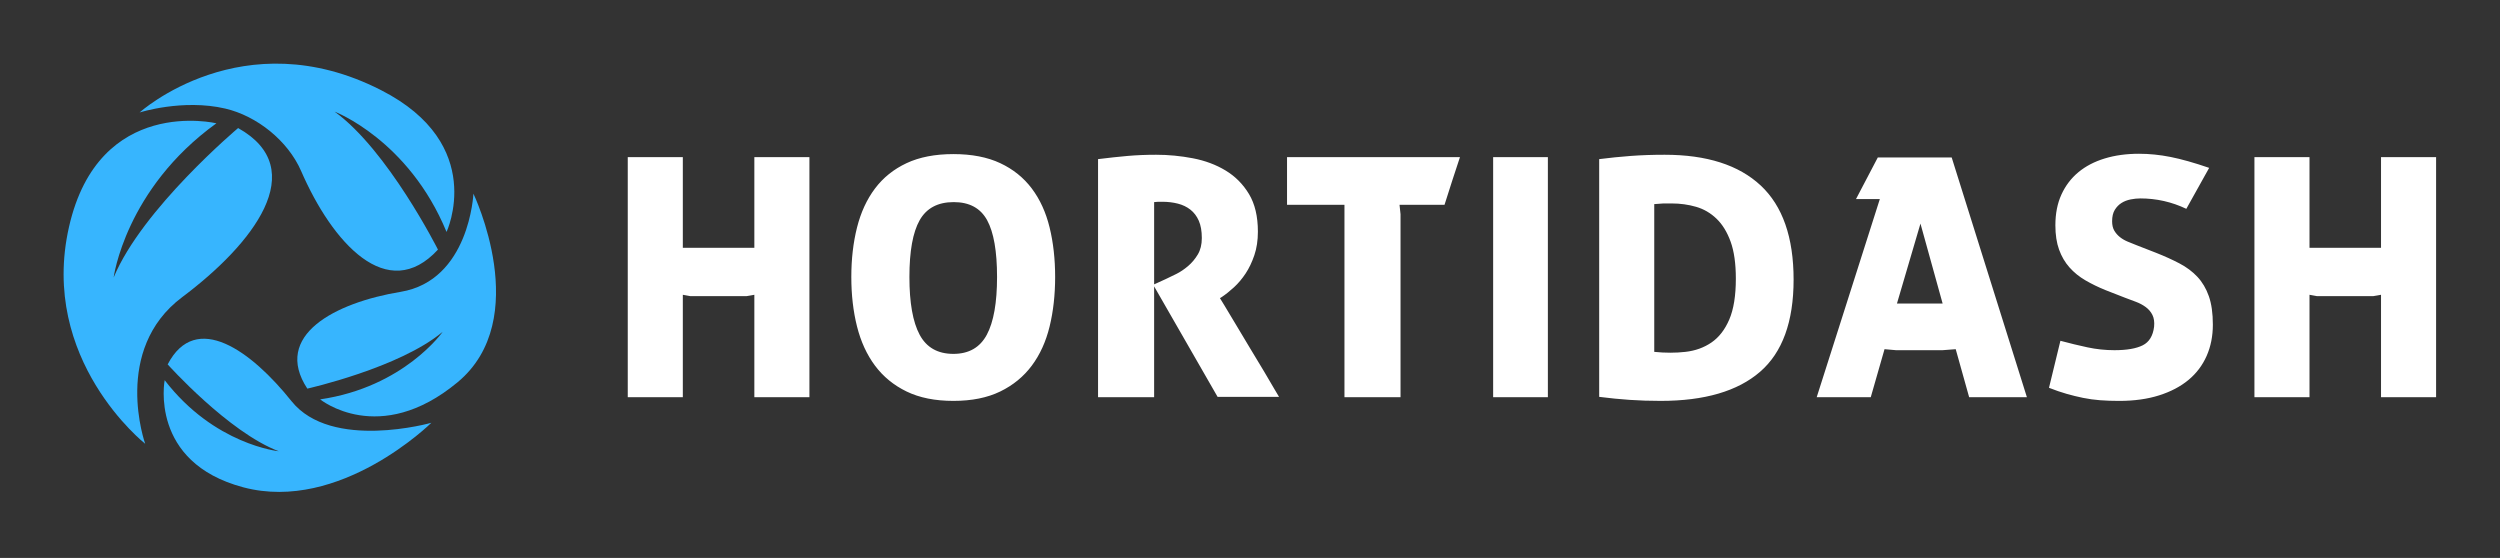 
        <svg xmlns="http://www.w3.org/2000/svg" xmlns:xlink="http://www.w3.org/1999/xlink" version="1.1" width="3162.049" 
        height="705.668" viewBox="0 0 3162.049 705.668">
			
			<rect x="0" y="0" width="3162.049" height="705.668" fill="#333333" stroke="none"/>
			
			<g transform="scale(8.102) translate(10, 10)">
				<defs id="SvgjsDefs1877"></defs><g id="SvgjsG1878" featureKey="Df7oLJ-0" transform="matrix(0.109,0,0,0.109,-20.263,-18.895)" fill="#37b5fe"><g xmlns="http://www.w3.org/2000/svg"><path d="M302.1,717.2c0,0-48-134.4,53.1-210.1s185.3-183.2,80-242.1c0,0-137.6,115.8-178.3,214.1c0,0,16.7-126.9,147.2-220.9   c0,0-168.3-40.3-211.1,148.3C149.7,597.2,302.1,717.2,302.1,717.2z"></path><path d="M712,687.1c0,0-143.2,40.6-200.4-31s-136.9-130.2-177.3-52.6c0,0,87,97.1,159.1,124.4c0,0-92.3-9.3-163.4-101.8   c0,0-22.7,117.6,112.8,153.5C581.3,816.2,712,687.1,712,687.1z"></path><path d="M772.2,359c0,0-5.6,124.3-104.3,140.6c-94.1,15.5-183.6,62.5-133.6,138.6c0,0,132.4-29.7,193.9-81.4   c0,0-55.3,79.2-175.5,96.8c0,0,84.5,68.7,196.8-24.5C858.4,538.6,772.2,359,772.2,359z"></path><path d="M294.1,242.7c0,0,61.8-19.8,122.7-5.6c45,10.5,89.6,45.8,108.6,89.4C570,429.2,649,517.8,721.4,439.1   c0,0-71.7-142.4-148-197.6c0,0,106,40.4,160.3,172.3c0,0,58.8-125.3-93.8-203.1C441.7,109.5,294.1,242.7,294.1,242.7z"></path></g></g><g id="SvgjsG1879" featureKey="Ua4uQk-0" transform="matrix(2.621,0,0,2.621,84.488,-0.413)" fill="#ffffff"><path d="M1.34 5.7 l3.28 -0 l0 5.4 l4.26 0 l0 -5.4 l3.28 0 l0 14.3 l-3.28 0 l0 -6.1 c-0.08 0.013 -0.153 0.027 -0.22 0.04 l-0.24 0.04 l-3.36 0 l-0.44 -0.08 l0 6.1 l-3.28 0 l0 -14.3 z M20.736 20.22 c-1.093 0 -2.023 -0.187 -2.79 -0.56 s-1.393 -0.887 -1.88 -1.54 s-0.843 -1.43 -1.07 -2.33 s-0.34 -1.883 -0.34 -2.95 s0.113 -2.05 0.34 -2.95 s0.583 -1.673 1.07 -2.32 s1.113 -1.15 1.88 -1.51 s1.697 -0.54 2.79 -0.54 s2.023 0.18 2.79 0.54 s1.393 0.863 1.88 1.51 s0.84 1.42 1.06 2.32 s0.33 1.883 0.33 2.95 s-0.11 2.05 -0.33 2.95 s-0.573 1.677 -1.06 2.33 s-1.113 1.167 -1.88 1.54 s-1.697 0.56 -2.79 0.56 z M20.736 17.42 c0.92 0 1.583 -0.38 1.99 -1.14 s0.61 -1.907 0.61 -3.44 s-0.197 -2.66 -0.59 -3.38 s-1.057 -1.08 -1.99 -1.08 c-0.947 0 -1.623 0.36 -2.03 1.08 s-0.61 1.847 -0.61 3.38 s0.203 2.68 0.61 3.44 s1.077 1.14 2.01 1.14 z M29.352 5.82 c0.64 -0.08 1.227 -0.143 1.76 -0.19 s1.1 -0.07 1.7 -0.07 c0.733 0 1.463 0.07 2.19 0.21 s1.377 0.383 1.95 0.73 s1.037 0.813 1.39 1.4 s0.53 1.333 0.53 2.24 c0 0.52 -0.07 0.987 -0.21 1.4 s-0.313 0.777 -0.52 1.09 s-0.437 0.587 -0.69 0.82 s-0.5 0.43 -0.74 0.59 l-0.1 0.06 l0.27 0.44 l0.66 1.1 l0.85 1.42 l0.85 1.41 l0.64 1.09 l0.25 0.42 l-3.66 0 l-3.78 -6.58 l0 6.6 l-3.34 0 l0 -14.18 z M32.692 13.28 l0.7 -0.32 c0.173 -0.08 0.38 -0.18 0.62 -0.3 s0.473 -0.277 0.7 -0.47 s0.42 -0.423 0.58 -0.69 s0.24 -0.593 0.24 -0.98 c0 -0.413 -0.06 -0.757 -0.18 -1.03 s-0.287 -0.493 -0.5 -0.66 s-0.463 -0.287 -0.75 -0.36 s-0.597 -0.11 -0.93 -0.11 l-0.23 0 l-0.25 0.02 l0 4.9 z M44.028 8.54 l-3.42 0 l0 -2.84 l10.3 0 l-0.46 1.4 l-0.46 1.44 l-2.68 0 l0.06 0.56 l0 10.9 l-3.34 0 l0 -11.46 z M52.884 5.7 l3.26 0 l0 14.3 l-3.26 0 l0 -14.3 z M59.2 5.82 c0.627 -0.08 1.253 -0.143 1.88 -0.19 s1.3 -0.07 2.02 -0.07 c2.507 0 4.413 0.61 5.72 1.83 s1.96 3.09 1.96 5.61 c0 2.507 -0.667 4.337 -2 5.49 s-3.307 1.73 -5.92 1.73 c-0.64 0 -1.253 -0.02 -1.84 -0.06 s-1.193 -0.1 -1.82 -0.18 l0 -14.16 z M62.48 17.3 c0.653 0.067 1.273 0.067 1.86 -0 s1.103 -0.253 1.55 -0.56 s0.8 -0.763 1.06 -1.37 s0.39 -1.417 0.39 -2.43 c0 -0.893 -0.103 -1.627 -0.31 -2.2 s-0.487 -1.03 -0.84 -1.37 s-0.76 -0.577 -1.22 -0.71 s-0.943 -0.2 -1.45 -0.2 l-0.49 0 l-0.55 0.04 l0 8.8 z M75.916 8.2 l-1.42 0 l1.3 -2.48 l4.4 0 l4.48 14.28 l-3.44 0 l-0.8 -2.86 l-0.78 0.06 l-2.78 0 l-0.68 -0.06 l-0.82 2.86 l-3.22 0 z M79.656 14.42 l-1.32 -4.76 l-1.4 4.76 l2.72 0 z M89.352 13.62 c-0.427 -0.173 -0.823 -0.367 -1.19 -0.58 s-0.683 -0.47 -0.95 -0.77 s-0.473 -0.653 -0.62 -1.06 s-0.22 -0.89 -0.22 -1.45 c0 -0.693 0.12 -1.303 0.36 -1.83 s0.577 -0.97 1.01 -1.33 s0.957 -0.633 1.57 -0.82 s1.293 -0.28 2.04 -0.28 c0.613 0 1.24 0.063 1.88 0.19 s1.407 0.343 2.3 0.65 l-1.36 2.44 c-0.867 -0.413 -1.78 -0.62 -2.74 -0.62 c-0.187 0 -0.38 0.02 -0.58 0.06 s-0.38 0.11 -0.54 0.21 s-0.293 0.237 -0.4 0.41 s-0.16 0.4 -0.16 0.68 c0 0.227 0.043 0.413 0.13 0.56 s0.197 0.273 0.33 0.38 s0.287 0.197 0.46 0.27 s0.347 0.143 0.52 0.21 l1.18 0.46 c0.507 0.2 0.97 0.41 1.39 0.63 s0.777 0.487 1.07 0.8 s0.52 0.697 0.68 1.15 s0.24 1.02 0.24 1.7 s-0.123 1.3 -0.37 1.86 s-0.607 1.037 -1.08 1.43 s-1.057 0.7 -1.75 0.92 s-1.487 0.33 -2.38 0.33 c-0.413 0 -0.793 -0.013 -1.14 -0.04 s-0.683 -0.073 -1.01 -0.14 s-0.653 -0.147 -0.98 -0.24 s-0.677 -0.213 -1.05 -0.36 l0.68 -2.8 c0.547 0.147 1.083 0.277 1.61 0.39 s1.063 0.17 1.61 0.17 c0.733 0 1.293 -0.097 1.68 -0.29 s0.613 -0.563 0.68 -1.11 c0.027 -0.28 -0.007 -0.513 -0.1 -0.7 s-0.227 -0.343 -0.4 -0.47 s-0.367 -0.23 -0.58 -0.31 l-0.64 -0.24 z M98.228 5.7 l3.28 -0 l0 5.4 l4.26 0 l0 -5.4 l3.28 0 l0 14.3 l-3.28 0 l0 -6.1 c-0.08 0.013 -0.153 0.027 -0.22 0.04 l-0.24 0.04 l-3.36 0 l-0.44 -0.08 l0 6.1 l-3.28 0 l0 -14.3 z"></path></g>
			</g>
		</svg>
	
